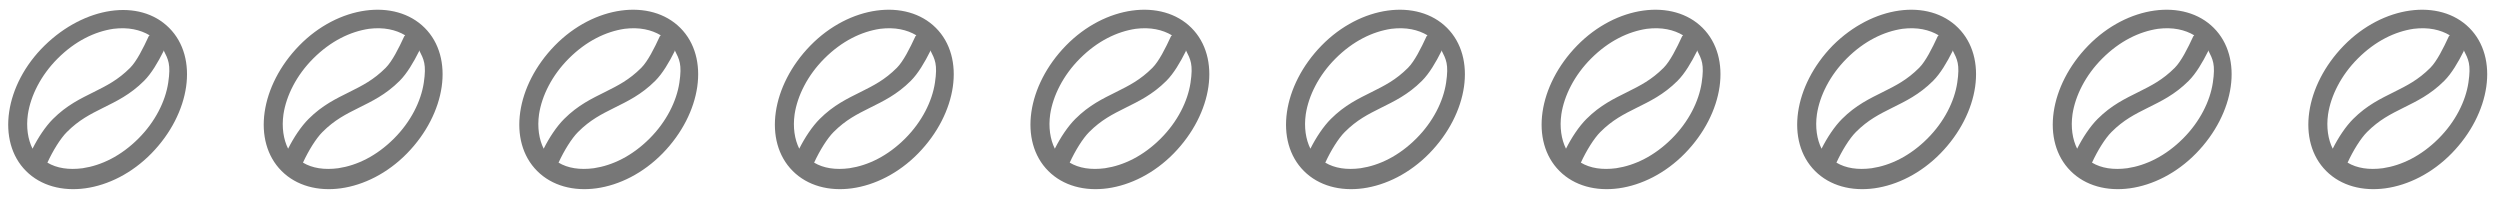 <?xml version="1.0" encoding="UTF-8"?>
<svg id="Layer_1" xmlns="http://www.w3.org/2000/svg" version="1.1" viewBox="0 0 269 22">
  <!-- Generator: Adobe Illustrator 29.4.0, SVG Export Plug-In . SVG Version: 2.1.0 Build 152)  -->
  <defs>
    <style>
      .st0 {
      fill: #777;
      }

      .st1 {
      isolation: isolate;
      }
    </style>
  </defs>
  <g id="Coffee-bean_Coffee-bean_Coffee-bean_Coffee-bean_Coffee-bean_Coffee-bean_Coffee-bean_Coffee-bean_Coffee-bean_Coffee-bean" class="st1">
    <g class="st1">
      <path class="st0" d="M18.2,3c3.2,3.2,2.3,9.2-1.9,13.5s-10.3,5.1-13.5,1.9C-.4,15.2.5,9.1,4.8,4.9S15-.2,18.2,3ZM16.1,3.8c-1-.6-2.3-.9-3.9-.7-2,.3-4.1,1.3-6,3.2-1.8,1.8-2.9,4-3.2,6-.2,1.4,0,2.7.5,3.7.6-1.2,1.4-2.4,2.2-3.2,1.5-1.5,3-2.2,4.4-2.9h0c1.4-.7,2.6-1.3,3.9-2.6.7-.7,1.4-2.1,2-3.4h0ZM17.6,5.5c-.6,1.2-1.3,2.4-2.1,3.2-1.5,1.5-3,2.2-4.4,2.9h0c-1.4.7-2.6,1.3-3.9,2.6-.7.7-1.5,2-2.1,3.3,1,.6,2.3.8,3.8.6,2-.3,4.1-1.3,6-3.2,1.8-1.8,2.9-4,3.2-6s0-2.5-.5-3.5Z"/>
      <path class="st0" d="M45.7,3c3.2,3.2,2.3,9.2-1.9,13.5s-10.3,5.1-13.5,1.9c-3.2-3.2-2.3-9.2,1.9-13.5s10.3-5.1,13.5-1.9ZM43.6,3.8c-1-.6-2.3-.9-3.9-.7-2,.3-4.1,1.3-6,3.2-1.8,1.8-2.9,4-3.2,6-.2,1.4,0,2.7.5,3.7.6-1.2,1.4-2.4,2.2-3.2,1.5-1.5,3-2.2,4.4-2.9h0c1.4-.7,2.6-1.3,3.9-2.6.7-.7,1.4-2.1,2-3.4h0ZM45.1,5.5c-.6,1.2-1.3,2.4-2.1,3.2-1.5,1.5-3,2.2-4.4,2.9h0c-1.4.7-2.6,1.3-3.9,2.6-.7.7-1.5,2-2.1,3.3,1,.6,2.3.8,3.8.6,2-.3,4.1-1.3,6-3.2,1.8-1.8,2.9-4,3.2-6s0-2.5-.5-3.5Z"/>
      <path class="st0" d="M73.2,3c3.2,3.2,2.3,9.2-1.9,13.5s-10.3,5.1-13.5,1.9c-3.2-3.2-2.3-9.2,1.9-13.5s10.3-5.1,13.5-1.9ZM71.1,3.8c-1-.6-2.3-.9-3.9-.7-2,.3-4.1,1.3-6,3.2-1.8,1.8-2.9,4-3.2,6-.2,1.4,0,2.7.5,3.7.6-1.2,1.4-2.4,2.2-3.2,1.5-1.5,3-2.2,4.4-2.9h0c1.4-.7,2.6-1.3,3.9-2.6.7-.7,1.4-2.1,2-3.4h0ZM72.6,5.5c-.6,1.2-1.3,2.4-2.1,3.2-1.5,1.5-3,2.2-4.4,2.9h0c-1.4.7-2.6,1.3-3.9,2.6-.7.7-1.5,2-2.1,3.3,1,.6,2.3.8,3.8.6,2-.3,4.1-1.3,6-3.2,1.8-1.8,2.9-4,3.2-6s0-2.5-.5-3.5Z"/>
      <path class="st0" d="M100.7,3c3.2,3.2,2.3,9.2-1.9,13.5s-10.3,5.1-13.5,1.9c-3.2-3.2-2.3-9.2,1.9-13.5s10.3-5.1,13.5-1.9ZM98.6,3.8c-1-.6-2.3-.9-3.9-.7-2,.3-4.1,1.3-6,3.2-1.8,1.8-2.9,4-3.2,6-.2,1.4,0,2.7.5,3.7.6-1.2,1.4-2.4,2.2-3.2,1.5-1.5,3-2.2,4.4-2.9h0c1.4-.7,2.6-1.3,3.9-2.6.7-.7,1.4-2.1,2-3.4h0ZM100.1,5.5c-.6,1.2-1.3,2.4-2.1,3.2-1.5,1.5-3,2.2-4.4,2.9h0c-1.4.7-2.6,1.3-3.9,2.6-.7.7-1.5,2-2.1,3.3,1,.6,2.3.8,3.8.6,2-.3,4.1-1.3,6-3.2,1.8-1.8,2.9-4,3.2-6s0-2.5-.5-3.5Z"/>
      <path class="st0" d="M128.2,3c3.2,3.2,2.3,9.2-1.9,13.5s-10.3,5.1-13.5,1.9c-3.2-3.2-2.3-9.2,1.9-13.5s10.3-5.1,13.5-1.9ZM126.1,3.8c-1-.6-2.3-.9-3.9-.7-2,.3-4.1,1.3-6,3.2-1.8,1.8-2.9,4-3.2,6-.2,1.4,0,2.7.5,3.7.6-1.2,1.4-2.4,2.2-3.2,1.5-1.5,3-2.2,4.4-2.9h0c1.4-.7,2.6-1.3,3.9-2.6.7-.7,1.4-2.1,2-3.4h0ZM127.6,5.5c-.6,1.2-1.3,2.4-2.1,3.2-1.5,1.5-3,2.2-4.4,2.9h0c-1.4.7-2.6,1.3-3.9,2.6-.7.7-1.5,2-2.1,3.3,1,.6,2.3.8,3.8.6,2-.3,4.1-1.3,6-3.2,1.8-1.8,2.9-4,3.2-6s0-2.5-.5-3.5Z"/>
      <path class="st0" d="M155.7,3c3.2,3.2,2.3,9.2-1.9,13.5s-10.3,5.1-13.5,1.9c-3.2-3.2-2.3-9.2,1.9-13.5s10.3-5.1,13.5-1.9ZM153.6,3.8c-1-.6-2.3-.9-3.9-.7-2,.3-4.1,1.3-6,3.2-1.8,1.8-2.9,4-3.2,6-.2,1.4,0,2.7.5,3.7.6-1.2,1.4-2.4,2.2-3.2,1.5-1.5,3-2.2,4.4-2.9h0c1.4-.7,2.6-1.3,3.9-2.6.7-.7,1.4-2.1,2-3.4h0ZM155.1,5.5c-.6,1.2-1.3,2.4-2.1,3.2-1.5,1.5-3,2.2-4.4,2.9h0c-1.4.7-2.6,1.3-3.9,2.6-.7.7-1.5,2-2.1,3.3,1,.6,2.3.8,3.8.6,2-.3,4.1-1.3,6-3.2,1.8-1.8,2.9-4,3.2-6s0-2.5-.5-3.5Z"/>
      <path class="st0" d="M183.2,3c3.2,3.2,2.3,9.2-1.9,13.5s-10.3,5.1-13.5,1.9c-3.2-3.2-2.3-9.2,1.9-13.5s10.3-5.1,13.5-1.9ZM181.1,3.8c-1-.6-2.3-.9-3.9-.7-2,.3-4.1,1.3-6,3.2-1.8,1.8-2.9,4-3.2,6-.2,1.4,0,2.7.5,3.7.6-1.2,1.4-2.4,2.2-3.2,1.5-1.5,3-2.2,4.4-2.9h0c1.4-.7,2.6-1.3,3.9-2.6.7-.7,1.4-2.1,2-3.4h0ZM182.6,5.5c-.6,1.2-1.3,2.4-2.1,3.2-1.5,1.5-3,2.2-4.4,2.9h0c-1.4.7-2.6,1.3-3.9,2.6-.7.7-1.5,2-2.1,3.3,1,.6,2.3.8,3.8.6,2-.3,4.1-1.3,6-3.2,1.8-1.8,2.9-4,3.2-6s0-2.5-.5-3.5Z"/>
      <path class="st0" d="M210.7,3c3.2,3.2,2.3,9.2-1.9,13.5s-10.3,5.1-13.5,1.9c-3.2-3.2-2.3-9.2,1.9-13.5,4.3-4.3,10.3-5.1,13.5-1.9ZM208.6,3.8c-1-.6-2.3-.9-3.9-.7-2,.3-4.1,1.3-6,3.2-1.8,1.8-2.9,4-3.2,6-.2,1.4,0,2.7.5,3.7.6-1.2,1.4-2.4,2.2-3.2,1.5-1.5,3-2.2,4.4-2.9h0c1.4-.7,2.6-1.3,3.9-2.6.7-.7,1.4-2.1,2-3.4h0ZM210.1,5.5c-.6,1.2-1.3,2.4-2.1,3.2-1.5,1.5-3,2.2-4.4,2.9h0c-1.4.7-2.6,1.3-3.9,2.6-.7.7-1.5,2-2.1,3.3,1,.6,2.3.8,3.8.6,2-.3,4.1-1.3,6-3.2,1.8-1.8,2.9-4,3.2-6s0-2.5-.5-3.5Z"/>
      <path class="st0" d="M238.2,3c3.2,3.2,2.3,9.2-1.9,13.5s-10.3,5.1-13.5,1.9c-3.2-3.2-2.3-9.2,1.9-13.5s10.3-5.1,13.5-1.9ZM236.1,3.8c-1-.6-2.3-.9-3.9-.7-2,.3-4.1,1.3-6,3.2-1.8,1.8-2.9,4-3.2,6-.2,1.4,0,2.7.5,3.7.6-1.2,1.4-2.4,2.2-3.2,1.5-1.5,3-2.2,4.4-2.9h0c1.4-.7,2.6-1.3,3.9-2.6.7-.7,1.4-2.1,2-3.4h0ZM237.6,5.5c-.6,1.2-1.3,2.4-2.1,3.2-1.5,1.5-3,2.2-4.4,2.9h0c-1.4.7-2.6,1.3-3.9,2.6-.7.7-1.5,2-2.1,3.3,1,.6,2.3.8,3.8.6,2-.3,4.1-1.3,6-3.2,1.8-1.8,2.9-4,3.2-6s0-2.5-.5-3.5Z"/>
      <path class="st0" d="M265.7,3c3.2,3.2,2.3,9.2-1.9,13.5s-10.3,5.1-13.5,1.9c-3.2-3.2-2.3-9.2,1.9-13.5s10.3-5.1,13.5-1.9ZM263.6,3.8c-1-.6-2.3-.9-3.9-.7-2,.3-4.1,1.3-6,3.2-1.8,1.8-2.9,4-3.2,6-.2,1.4,0,2.7.5,3.7.6-1.2,1.4-2.4,2.2-3.2,1.5-1.5,3-2.2,4.4-2.9h0c1.4-.7,2.6-1.3,3.9-2.6.7-.7,1.4-2.1,2-3.4h0ZM265.1,5.5c-.6,1.2-1.3,2.4-2.1,3.2-1.5,1.5-3,2.2-4.4,2.9h0c-1.4.7-2.6,1.3-3.9,2.6-.7.7-1.5,2-2.1,3.3,1,.6,2.3.8,3.8.6,2-.3,4.1-1.3,6-3.2,1.8-1.8,2.9-4,3.2-6s0-2.5-.5-3.5Z"/>
    </g>
  </g>
</svg>